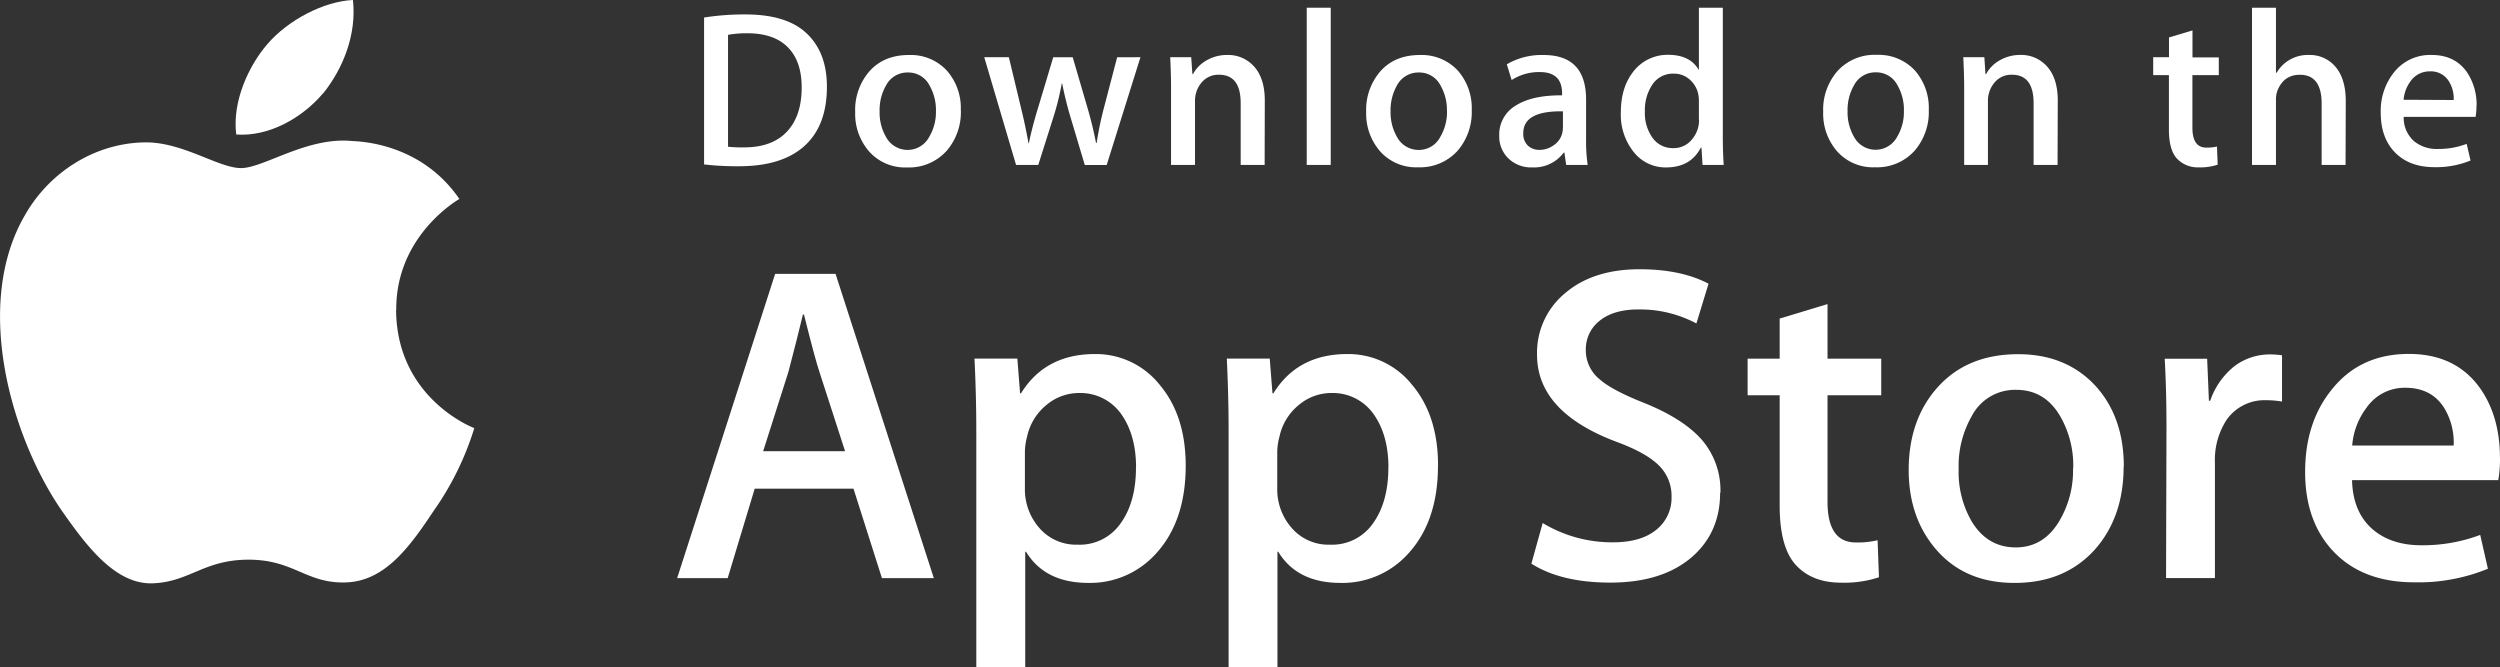 <svg id="Layer_1" data-name="Layer 1" xmlns="http://www.w3.org/2000/svg" width="648.01" height="173" viewBox="0 0 648.01 173"><rect x="0" y="0" width="648.01" height="173" fill="#333333" stroke="none"/><title>apple_store</title><path d="M172.59,111.3c-.17-19.09,15.64-28.39,16.36-28.82-8.95-13.06-22.83-14.84-27.71-15-11.65-1.22-23,7-28.88,7s-15.22-6.86-25.06-6.66c-12.68.21-24.55,7.55-31,18.94C62.83,110,72.84,144.16,85.7,163c6.44,9.2,14,19.48,23.8,19.11,9.62-.4,13.21-6.13,24.84-6.13s14.89,6.13,24.93,5.9c10.33-.17,16.83-9.25,23-18.53a75.76,75.76,0,0,0,10.55-21.47c-.25-.08-20.07-7.64-20.27-30.54" transform="translate(-69.88 -30.91)" style="fill:#fff"/><path d="M153.63,55.14c5.18-6.47,8.73-15.29,7.73-24.23-7.49.34-16.86,5.18-22.25,11.52-4.78,5.59-9.06,14.74-8,23.34,8.43.62,17.06-4.25,22.47-10.63" transform="translate(-69.88 -30.91)" style="fill:#fff"/><path d="M311.93,180.76H298.48l-7.37-23.18H265.5l-7,23.18h-13.1l25.4-78.86h15.66Zm-23-32.89-6.66-20.59q-1.07-3.15-4-14.85H278q-1.18,5-3.75,14.85l-6.56,20.59Z" transform="translate(-69.88 -30.91)" style="fill:#fff"/><path d="M377.22,151.62q0,14.5-7.84,22.93A22.92,22.92,0,0,1,352,182q-11.25,0-16.16-8.07h-.22v29.95H322.94v-61.3q0-9.12-.47-18.72h11.11l.71,9h.24q6.3-10.19,19.18-10.18a21.15,21.15,0,0,1,16.79,8q6.72,8,6.72,20.94m-12.87.46q0-8.29-3.74-13.69a12.93,12.93,0,0,0-11-5.61,13.1,13.1,0,0,0-8.49,3.1,14.44,14.44,0,0,0-5,8.14,16.47,16.47,0,0,0-.58,3.85v9.48a15.17,15.17,0,0,0,3.79,10.47,12.6,12.6,0,0,0,9.89,4.27,12.88,12.88,0,0,0,11.11-5.5q4-5.51,4-14.51" transform="translate(-69.88 -30.91)" style="fill:#fff"/><path d="M442.61,151.62q0,14.5-7.84,22.93A22.91,22.91,0,0,1,417.34,182q-11.22,0-16.13-8.07H401v29.95H388.34v-61.3q0-9.12-.47-18.72H399l.71,9h.24q6.29-10.19,19.18-10.18a21.14,21.14,0,0,1,16.79,8q6.72,8,6.71,20.94m-12.86.46q0-8.29-3.75-13.69a12.92,12.92,0,0,0-11-5.61,13.07,13.07,0,0,0-8.48,3.1,14.38,14.38,0,0,0-5,8.14,16,16,0,0,0-.59,3.85v9.48a15.13,15.13,0,0,0,3.8,10.47,12.56,12.56,0,0,0,9.89,4.27,12.89,12.89,0,0,0,11.11-5.5c2.64-3.67,4-8.5,4-14.51" transform="translate(-69.88 -30.91)" style="fill:#fff"/><path d="M515.74,158.64c0,6.7-2.32,12.16-7,16.38q-7.71,6.9-21.47,6.9-12.72,0-20.45-4.91l2.93-10.53a34.69,34.69,0,0,0,18.27,5q7.14,0,11.13-3.21a10.56,10.56,0,0,0,4-8.62,11,11,0,0,0-3.27-8.08c-2.18-2.19-5.82-4.22-10.89-6.1q-20.71-7.74-20.7-22.61a20,20,0,0,1,7.25-15.94q7.25-6.21,19.31-6.22,10.77,0,17.89,3.75l-3.15,10.3a31.05,31.05,0,0,0-15.1-3.63q-6.68,0-10.4,3.28a9.36,9.36,0,0,0-3.16,7.13,9.62,9.62,0,0,0,3.62,7.72q3.15,2.8,11.47,6.09,10.17,4.09,15,9.59a20.08,20.08,0,0,1,4.8,13.69" transform="translate(-69.88 -30.91)" style="fill:#fff"/><path d="M557.5,133.37H543.58V161q0,10.53,7.38,10.52a22.49,22.49,0,0,0,5.6-.58l.35,9.6a28.56,28.56,0,0,1-9.82,1.4q-7.49,0-11.7-4.56T531.18,162V133.37h-8.31v-9.49h8.31v-10.4l12.4-3.75v14.15H557.5Z" transform="translate(-69.88 -30.91)" style="fill:#fff"/><path d="M620.33,151.85q0,13.11-7.48,21.53Q605,182.05,592,182q-12.54,0-19.95-8.3t-7.43-20.93q0-13.25,7.66-21.65T593,122.72q12.51,0,20.13,8.31,7.26,8.08,7.25,20.82m-13.11.41a25.6,25.6,0,0,0-3.39-13.49q-4-6.81-11.34-6.81a12.64,12.64,0,0,0-11.58,6.81,26.08,26.08,0,0,0-3.39,13.73A25.57,25.57,0,0,0,580.91,166q4.08,6.8,11.47,6.8c4.82,0,8.61-2.3,11.33-6.92a25.6,25.6,0,0,0,3.51-13.61" transform="translate(-69.88 -30.91)" style="fill:#fff"/><path d="M661.39,135a22.82,22.82,0,0,0-4-.35,12,12,0,0,0-10.31,5A19,19,0,0,0,644,150.91v29.84H631.33l.11-38.95q0-9.84-.46-17.91h11l.46,10.89h.34a19.46,19.46,0,0,1,6.33-9,15.25,15.25,0,0,1,9.13-3,20,20,0,0,1,3.15.23Z" transform="translate(-69.88 -30.91)" style="fill:#fff"/><path d="M717.89,149.63a30.87,30.87,0,0,1-.45,5.73h-37.9q.21,8.43,5.49,12.88c3.19,2.65,7.33,4,12.4,4a42.07,42.07,0,0,0,15.33-2.68l2,8.77a47.54,47.54,0,0,1-19.08,3.52q-13.2,0-20.76-7.79t-7.54-20.88q0-12.87,7-21.42,7.36-9.12,19.88-9.11,12.29,0,18.62,9.11,5,7.26,5,17.91m-12-3.28a17.16,17.16,0,0,0-2.44-9.71c-2.19-3.51-5.56-5.26-10.08-5.26a12,12,0,0,0-10.05,5.15,18.63,18.63,0,0,0-3.73,9.82Z" transform="translate(-69.88 -30.91)" style="fill:#fff"/><path d="M284.22,53.38q0,10.47-6.26,15.75Q272.15,74,261.47,74a74.09,74.09,0,0,1-9.09-.47V35.45a67.46,67.46,0,0,1,10.69-.8q10.19,0,15.36,4.43,5.79,5,5.79,14.3m-6.54.18c0-4.53-1.21-8-3.6-10.41s-5.88-3.62-10.49-3.62a26.38,26.38,0,0,0-5,.41v29a32.7,32.7,0,0,0,4.19.17c4.75,0,8.43-1.31,11-4s3.9-6.49,3.9-11.55" transform="translate(-69.88 -30.91)" style="fill:#fff"/><path d="M318.94,59.48A15.33,15.33,0,0,1,315.26,70,13.12,13.12,0,0,1,305,74.31a12.47,12.47,0,0,1-9.8-4.09,14.83,14.83,0,0,1-3.65-10.28,15.21,15.21,0,0,1,3.77-10.64q3.75-4.14,10.15-4.13a12.71,12.71,0,0,1,9.87,4.08,14.65,14.65,0,0,1,3.58,10.23m-6.44.2a12.72,12.72,0,0,0-1.67-6.63,6.15,6.15,0,0,0-5.58-3.35,6.21,6.21,0,0,0-5.68,3.35,12.76,12.76,0,0,0-1.67,6.74,12.57,12.57,0,0,0,1.67,6.64,6.34,6.34,0,0,0,11.2-.06,12.6,12.6,0,0,0,1.73-6.69" transform="translate(-69.88 -30.91)" style="fill:#fff"/><path d="M365.49,45.74l-8.75,27.93h-5.68l-3.62-12.12a92.74,92.74,0,0,1-2.24-9h-.11a69.54,69.54,0,0,1-2.25,9L339,73.67h-5.75L325,45.74h6.38L334.56,59c.77,3.14,1.4,6.12,1.9,9h.12c.46-2.34,1.21-5.31,2.3-8.91l4-13.33h5.05l3.8,13q1.4,4.78,2.24,9.2h.17a86.06,86.06,0,0,1,1.91-9.2l3.4-13Z" transform="translate(-69.88 -30.91)" style="fill:#fff"/><path d="M397.68,73.67h-6.21v-16c0-4.94-1.87-7.39-5.63-7.39a5.65,5.65,0,0,0-4.49,2,7.27,7.27,0,0,0-1.72,4.8V73.67h-6.21V53.73q0-3.69-.22-8h5.45l.3,4.37h.17a8.8,8.8,0,0,1,3.22-3.37A10.5,10.5,0,0,1,388,45.16a8.94,8.94,0,0,1,6.5,2.53c2.15,2.07,3.22,5.17,3.22,9.26Z" transform="translate(-69.88 -30.91)" style="fill:#fff"/><rect x="338.71" y="2" width="6.22" height="40.75" style="fill:#fff"/><path d="M451.36,59.48A15.28,15.28,0,0,1,447.68,70a13.11,13.11,0,0,1-10.24,4.27,12.44,12.44,0,0,1-9.79-4.09A14.83,14.83,0,0,1,424,59.94a15.21,15.21,0,0,1,3.76-10.64q3.76-4.14,10.16-4.13a12.73,12.73,0,0,1,9.87,4.08,14.69,14.69,0,0,1,3.57,10.23m-6.43.2a12.72,12.72,0,0,0-1.67-6.63,6.15,6.15,0,0,0-5.58-3.35,6.26,6.26,0,0,0-5.7,3.35,13,13,0,0,0-1.66,6.74A12.76,12.76,0,0,0,432,66.43a6.29,6.29,0,0,0,5.63,3.34,6.22,6.22,0,0,0,5.59-3.4,12.69,12.69,0,0,0,1.73-6.69" transform="translate(-69.88 -30.91)" style="fill:#fff"/><path d="M481.42,73.67h-5.58l-.46-3.21h-.17a9.57,9.57,0,0,1-8.16,3.84,8.41,8.41,0,0,1-6.39-2.53,7.9,7.9,0,0,1-2.17-5.68,8.68,8.68,0,0,1,4.29-7.82c2.84-1.81,6.85-2.68,12-2.65v-.51q0-5.52-5.78-5.52a13.05,13.05,0,0,0-7.29,2.07l-1.26-4.08A17.87,17.87,0,0,1,470,45.17c7.33,0,11,3.85,11,11.55V67a43,43,0,0,0,.41,6.66M475,64.07v-4.3c-6.85-.12-10.28,1.77-10.28,5.63a4.2,4.2,0,0,0,1.21,3.27,4.34,4.34,0,0,0,3,1.09,6.32,6.32,0,0,0,3.8-1.29,5.24,5.24,0,0,0,2.14-3.3,4.49,4.49,0,0,0,.11-1.1" transform="translate(-69.88 -30.91)" style="fill:#fff"/><path d="M516.71,73.67h-5.52l-.29-4.48h-.17q-2.64,5.11-9,5.12a10.5,10.5,0,0,1-8.39-4,15.45,15.45,0,0,1-3.33-10.29c0-4.52,1.19-8.18,3.6-11a11.15,11.15,0,0,1,8.63-3.9q5.64,0,7.88,3.79h.12v-16h6.2V66.14q0,4.1.23,7.53m-6.43-11.78V57.24a8.71,8.71,0,0,0-.18-2,6.87,6.87,0,0,0-2.26-3.76A6,6,0,0,0,503.69,50a6.36,6.36,0,0,0-5.45,2.75,11.79,11.79,0,0,0-2,7.06,11,11,0,0,0,1.92,6.73,6.36,6.36,0,0,0,5.41,2.76,6,6,0,0,0,4.91-2.3,7.63,7.63,0,0,0,1.8-5.11" transform="translate(-69.88 -30.91)" style="fill:#fff"/><path d="M569.83,59.48A15.25,15.25,0,0,1,566.13,70a13.07,13.07,0,0,1-10.22,4.27,12.45,12.45,0,0,1-9.8-4.09,14.83,14.83,0,0,1-3.65-10.28,15.21,15.21,0,0,1,3.76-10.64,13,13,0,0,1,10.14-4.13,12.81,12.81,0,0,1,9.9,4.08,14.74,14.74,0,0,1,3.57,10.23m-6.45.2a12.63,12.63,0,0,0-1.67-6.63,6.15,6.15,0,0,0-5.57-3.35,6.22,6.22,0,0,0-5.69,3.35,12.86,12.86,0,0,0-1.67,6.74,12.66,12.66,0,0,0,1.67,6.64,6.34,6.34,0,0,0,11.2-.06,12.51,12.51,0,0,0,1.73-6.69" transform="translate(-69.88 -30.91)" style="fill:#fff"/><path d="M603.21,73.67H597v-16c0-4.94-1.88-7.39-5.62-7.39a5.61,5.61,0,0,0-4.49,2,7.28,7.28,0,0,0-1.73,4.8V73.67H579V53.73c0-2.46-.09-5.12-.23-8h5.46l.29,4.37h.18a8.7,8.7,0,0,1,3.21-3.37,10.53,10.53,0,0,1,5.63-1.58,8.92,8.92,0,0,1,6.5,2.53c2.14,2.07,3.22,5.17,3.22,9.26Z" transform="translate(-69.88 -30.91)" style="fill:#fff"/><path d="M645,50.39h-6.84V64c0,3.45,1.19,5.17,3.62,5.17a11.13,11.13,0,0,0,2.75-.28l.18,4.7a14,14,0,0,1-4.83.7A7.41,7.41,0,0,1,634.14,72c-1.38-1.5-2.07-4-2.07-7.54V50.39H628V45.74h4.09V40.62l6.09-1.83v7H645Z" transform="translate(-69.88 -30.91)" style="fill:#fff"/><path d="M677.86,73.67h-6.2V57.79c0-5-1.87-7.5-5.64-7.5-2.86,0-4.84,1.45-5.9,4.34a7.06,7.06,0,0,0-.3,2.24v16.8h-6.21V32.92h6.21V49.76H660a9.33,9.33,0,0,1,8.37-4.6,8.68,8.68,0,0,1,6.39,2.53c2.09,2.11,3.15,5.24,3.15,9.38Z" transform="translate(-69.88 -30.91)" style="fill:#fff"/><path d="M711.79,58.38a16,16,0,0,1-.23,2.83H692.93a8.08,8.08,0,0,0,2.7,6.31,9.2,9.2,0,0,0,6.09,2,20.35,20.35,0,0,0,7.53-1.32l1,4.31a23.27,23.27,0,0,1-9.36,1.73c-4.32,0-7.73-1.28-10.21-3.81s-3.7-6-3.7-10.26a16,16,0,0,1,3.45-10.53,11.92,11.92,0,0,1,9.77-4.48q6,0,9.14,4.48a15.11,15.11,0,0,1,2.48,8.79m-5.93-1.6A8.44,8.44,0,0,0,704.65,52a5.42,5.42,0,0,0-4.93-2.59,6,6,0,0,0-5,2.53,9.44,9.44,0,0,0-1.82,4.83Z" transform="translate(-69.88 -30.91)" style="fill:#fff"/></svg>